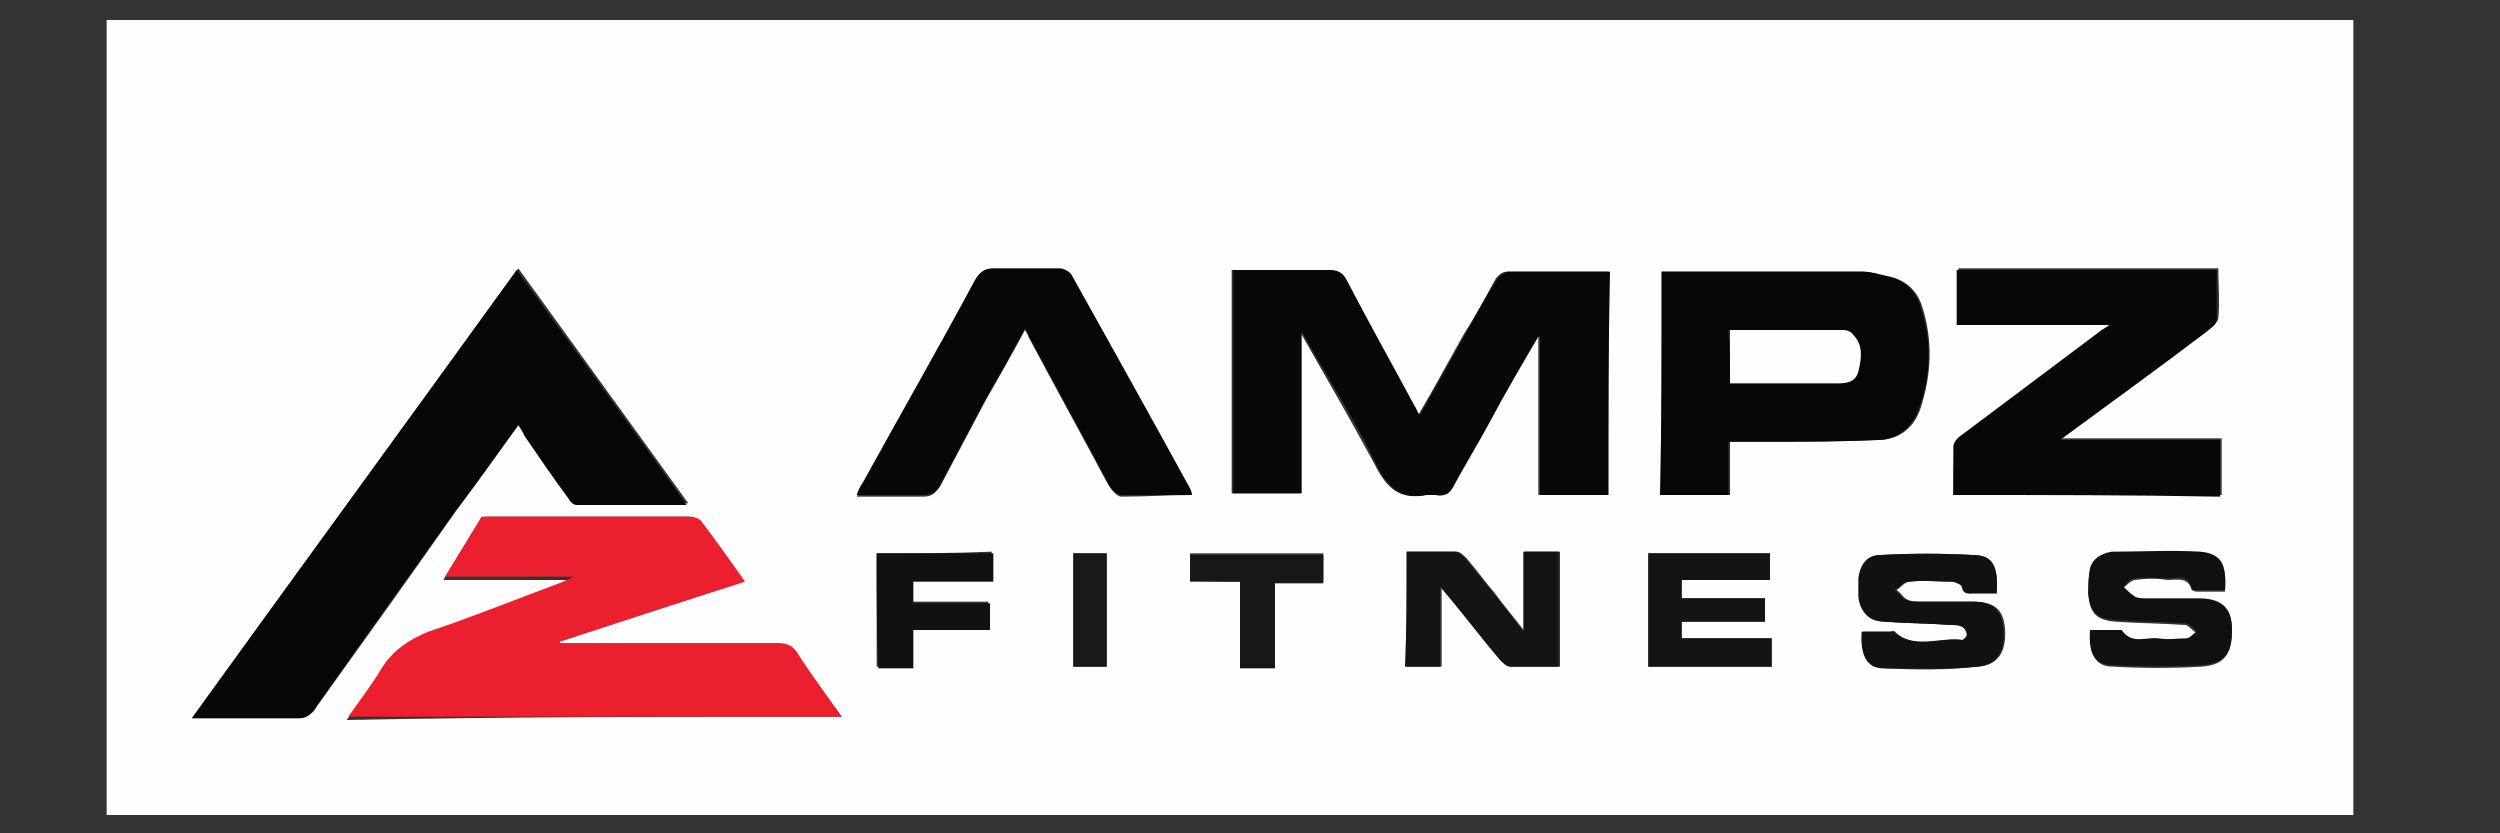 <?xml version="1.0" encoding="utf-8"?>
<!-- Generator: Adobe Illustrator 24.3.0, SVG Export Plug-In . SVG Version: 6.00 Build 0)  -->
<svg version="1.1" id="Layer_1" xmlns="http://www.w3.org/2000/svg" xmlns:xlink="http://www.w3.org/1999/xlink" x="0px" y="0px"
	 viewBox="0 0 150 50" style="enable-background:new 0 0 150 50;" xml:space="preserve">
<rect x="0" y="0" width="150" height="50" fill="#333333" stroke="none"/>
<style type="text/css">
	.st0{fill:#FEFEFE;}
	.st1{fill:#050606;}
	.st2{fill:#EB1F2D;}
	.st3{fill:#080808;}
	.st4{fill:#060606;}
	.st5{fill:#060707;}
	.st6{fill:#131414;}
	.st7{fill:#101111;}
	.st8{fill:#101010;}
	.st9{fill:#111111;}
	.st10{fill:#161717;}
	.st11{fill:#181919;}
	.st12{fill:#FDFDFD;}
</style>
<g>
	<g>
		<path class="st0" d="M141.2,48.9c-44.9,0-89.8,0-134.8,0c0-15.9,0-31.8,0-47.7c44.9,0,89.8,0,134.8,0
			C141.2,17,141.2,33,141.2,48.9z M31.1,25.5c0.2,0.3,0.3,0.4,0.5,0.6c0.9,1.2,1.7,2.4,2.6,3.7c0.1,0.2,0.3,0.4,0.5,0.4
			c2.2,0,4.3,0,6.6,0c-3.4-4.7-6.8-9.4-10.2-14.1c-6.5,9-13,17.9-19.5,26.9c2.2,0,4.3,0,6.4,0c0.5,0,0.8-0.2,1-0.6
			c2.8-3.9,5.6-7.8,8.4-11.8C28.6,29,29.8,27.3,31.1,25.5z M50.5,43c-1-1.3-1.9-2.6-2.8-3.9c-0.3-0.4-0.6-0.5-1.1-0.5
			c-4.1,0-8.2,0-12.3,0c-0.3,0-0.5,0-0.8,0c0,0,0-0.1,0-0.1c3.7-1.2,7.4-2.4,11.1-3.6c-0.9-1.3-1.7-2.4-2.6-3.6
			c-0.1-0.2-0.5-0.3-0.7-0.3c-4,0-8,0-12,0c-0.2,0-0.5,0-0.5,0.2c-0.7,1.1-1.4,2.3-2.2,3.6c2.6,0,5.1,0,7.7,0
			c-0.3,0.1-0.5,0.2-0.6,0.3c-2.7,1-5.4,2.1-8.1,3c-1.2,0.4-2.1,1-2.8,2.2c-0.6,1-1.3,1.9-2,2.9C30.8,43,40.6,43,50.5,43z
			 M96.5,29.7c0-4.5,0-9,0-13.4c-2.1,0-4.1,0-6.1,0c-0.3,0-0.6,0.3-0.7,0.5c-0.6,1.1-1.2,2.2-1.9,3.3c-0.9,1.6-1.7,3.1-2.7,4.8
			c-0.1-0.2-0.2-0.3-0.3-0.5c-1.4-2.5-2.7-5-4.1-7.6c-0.2-0.4-0.5-0.6-1-0.6c-1.6,0-3.2,0-4.8,0c-0.3,0-0.7,0-1,0c0,4.6,0,9,0,13.4
			c1.4,0,2.7,0,4.1,0c0-3.2,0-6.4,0-9.7c1.6,2.8,3.1,5.4,4.5,8c0.7,1.4,1.5,2.1,3,1.8c0.2,0,0.4,0,0.6,0c0.5,0.1,0.8-0.1,1-0.5
			c0.7-1.3,1.5-2.6,2.2-3.9c1-1.7,2-3.4,2.9-5.1c0,0,0.1,0,0.1,0c0,3.1,0,6.3,0,9.5C93.8,29.7,95.1,29.7,96.5,29.7z M117.2,29.7
			c5.4,0,10.8,0,16.1,0c0-1.1,0-2.2,0-3.4c-3.2,0-6.3,0-9.6,0c3-2.2,5.9-4.4,8.8-6.5c0.2-0.2,0.6-0.5,0.6-0.7c0.1-1,0-2,0-3
			c-5.2,0-10.4,0-15.6,0c0,1.1,0,2.2,0,3.3c3,0,6.1,0,9.2,0c-0.3,0.2-0.4,0.3-0.6,0.4c-2.8,2.1-5.6,4.2-8.4,6.3
			c-0.2,0.1-0.4,0.4-0.4,0.6C117.2,27.7,117.2,28.7,117.2,29.7z M99.7,16.3c0,4.5,0,9,0,13.4c1.4,0,2.7,0,4.1,0c0-1.1,0-2.1,0-3.2
			c0.8,0,1.5,0,2.3,0c2.2,0,4.4,0,6.6-0.1c1.2,0,2.1-0.7,2.5-1.8c0.7-2.1,0.8-4.2,0.1-6.3c-0.3-0.9-1-1.5-1.9-1.7
			c-0.5-0.1-1.1-0.3-1.6-0.3C107.7,16.3,103.7,16.3,99.7,16.3z M71.5,29.7c0-0.1,0-0.2-0.1-0.3c-2.4-4.3-4.7-8.6-7.1-12.8
			c-0.1-0.2-0.5-0.4-0.7-0.4c-1.3,0-2.7,0-4,0c-0.6,0-0.9,0.2-1.1,0.7c-2.2,4-4.4,8-6.7,12.1c-0.1,0.2-0.2,0.5-0.4,0.8
			c1.4,0,2.7,0,4,0c0.5,0,0.7-0.2,1-0.6c0.9-1.7,1.8-3.4,2.7-5.1c0.8-1.4,1.6-2.8,2.4-4.3c0.1,0.2,0.2,0.3,0.2,0.4
			c1.6,3,3.2,5.9,4.8,8.9c0.2,0.3,0.5,0.7,0.8,0.7C68.8,29.8,70.1,29.7,71.5,29.7z M84.4,33.1c0,2.3,0,4.6,0,6.9c0.7,0,1.3,0,2.1,0
			c0-1.6,0-3.1,0-4.8c1.3,1.6,2.4,3,3.6,4.4c0.1,0.2,0.4,0.4,0.6,0.4c1,0,2,0,2.9,0c0-2.3,0-4.6,0-6.9c-0.7,0-1.4,0-2.1,0
			c0,1.6,0,3.1,0,4.8c-0.7-0.9-1.3-1.6-1.8-2.3c-0.6-0.7-1.1-1.4-1.7-2.1c-0.2-0.2-0.4-0.4-0.6-0.4C86.4,33.1,85.4,33.1,84.4,33.1z
			 M119.8,35.6c0.1-1.6-0.2-2.3-1.4-2.3c-1.8-0.1-3.7-0.1-5.5,0c-0.8,0-1.3,0.6-1.3,1.4c0,0.4,0,0.7,0,1.1c0.1,1,0.5,1.5,1.5,1.5
			c1.3,0.1,2.7,0.1,4,0.2c0.2,0,0.5,0,0.7,0.1c0.1,0.1,0.3,0.3,0.3,0.5c0,0.1-0.2,0.3-0.3,0.3c-1.4-0.2-2.9,0.7-4.1-0.5
			c-0.1-0.1-0.2,0-0.3,0c-0.5,0-1.1,0-1.6,0c-0.1,1.4,0.2,2.1,1.3,2.2c1.9,0.1,3.8,0.1,5.6-0.1c1.2-0.1,1.7-0.9,1.6-2.3
			c-0.1-1.1-0.6-1.6-1.9-1.6c-1,0-2,0-3.1,0c-0.3,0-0.6,0-0.8-0.1c-0.3-0.1-0.4-0.4-0.7-0.6c0.3-0.2,0.5-0.5,0.8-0.5
			c0.9-0.1,1.7,0,2.6,0c0.2,0,0.6,0.2,0.6,0.3c0.1,0.5,0.4,0.4,0.7,0.4C118.8,35.6,119.3,35.6,119.8,35.6z M125.4,37.8
			c0,1.5,0.3,2.2,1.4,2.2c1.8,0.1,3.5,0.1,5.3,0c1.4-0.1,1.9-0.8,1.8-2.5c-0.1-1-0.7-1.5-2-1.5c-1,0-2,0-3.1,0c-0.2,0-0.5,0-0.7-0.1
			c-0.3-0.1-0.5-0.4-0.7-0.6c0.2-0.2,0.5-0.5,0.7-0.5c0.7-0.1,1.3-0.1,2,0c0.5,0,1.2-0.2,1.4,0.6c0,0,0.2,0.1,0.3,0.1
			c0.6,0,1.2,0,1.7,0c0.1-1.7-0.2-2.3-1.5-2.3c-1.8-0.1-3.5,0-5.3,0c-0.6,0-1.2,0.3-1.3,1c-0.1,0.5-0.1,1-0.1,1.5
			c0.1,1.1,0.5,1.5,1.6,1.6c1.4,0.1,2.8,0.1,4.2,0.2c0.2,0,0.4,0.3,0.7,0.5c-0.2,0.1-0.4,0.4-0.6,0.4c-0.6,0.1-1.1,0.1-1.7,0
			c-0.7-0.1-1.6,0.4-2.2-0.5c0,0-0.2,0-0.3,0C126.4,37.8,125.9,37.8,125.4,37.8z M100.9,34.8c1.8,0,3.5,0,5.3,0c0-0.6,0-1.1,0-1.6
			c-2.5,0-4.9,0-7.3,0c0,2.3,0,4.6,0,6.8c2.5,0,5,0,7.4,0c0-0.6,0-1.1,0-1.7c-1.8,0-3.6,0-5.4,0c0-0.3,0-0.6,0-1c1.7,0,3.3,0,5,0
			c0-0.5,0-0.9,0-1.4c-1.7,0-3.3,0-5,0C100.9,35.6,100.9,35.2,100.9,34.8z M52.6,33.2c0,2.3,0,4.6,0,6.8c0.7,0,1.4,0,2.1,0
			c0-0.8,0-1.5,0-2.3c1.6,0,3.1,0,4.6,0c0-0.6,0-1.1,0-1.6c-1.6,0-3.1,0-4.6,0c0-0.4,0-0.8,0-1.3c1.6,0,3.2,0,4.8,0
			c0-0.6,0-1.1,0-1.7C57.2,33.2,54.9,33.2,52.6,33.2z M74.4,34.9c0,1.8,0,3.4,0,5.1c0.7,0,1.4,0,2.1,0c0-1.7,0-3.4,0-5.1
			c1,0,1.9,0,2.9,0c0-0.6,0-1.1,0-1.7c-2.7,0-5.3,0-8,0c0,0.6,0,1.1,0,1.6C72.4,34.9,73.3,34.9,74.4,34.9z M64.4,40c0.7,0,1.4,0,2,0
			c0-2.3,0-4.5,0-6.8c-0.7,0-1.3,0-2,0C64.4,35.5,64.4,37.7,64.4,40z"/>
		<path class="st1" d="M31.1,25.5c-1.3,1.8-2.5,3.5-3.8,5.2c-2.8,3.9-5.6,7.8-8.4,11.8c-0.3,0.4-0.5,0.6-1,0.6c-2.1,0-4.1,0-6.4,0
			c6.5-9,13-17.9,19.5-26.9c3.4,4.7,6.8,9.3,10.2,14.1c-2.3,0-4.4,0-6.6,0c-0.2,0-0.4-0.2-0.5-0.4c-0.9-1.2-1.7-2.4-2.6-3.7
			C31.4,26,31.3,25.8,31.1,25.5z"/>
		<path class="st2" d="M50.5,43c-9.9,0-19.7,0-29.6,0c0.7-1,1.4-1.9,2-2.9c0.7-1.1,1.6-1.7,2.8-2.2c2.7-0.9,5.4-2,8.1-3
			c0.1-0.1,0.3-0.1,0.6-0.3c-2.7,0-5.1,0-7.7,0c0.8-1.3,1.5-2.4,2.2-3.6C29,31,29.2,31,29.4,31c4,0,8,0,12,0c0.2,0,0.6,0.1,0.7,0.3
			c0.9,1.2,1.7,2.3,2.6,3.6c-3.8,1.2-7.4,2.4-11.1,3.6c0,0,0,0.1,0,0.1c0.3,0,0.5,0,0.8,0c4.1,0,8.2,0,12.3,0c0.5,0,0.8,0.1,1.1,0.5
			C48.6,40.4,49.6,41.7,50.5,43z"/>
		<path class="st3" d="M96.5,29.7c-1.4,0-2.7,0-4.1,0c0-3.2,0-6.3,0-9.5c0,0-0.1,0-0.1,0c-1,1.7-2,3.4-2.9,5.1
			c-0.7,1.3-1.5,2.6-2.2,3.9c-0.2,0.4-0.5,0.6-1,0.5c-0.2,0-0.4,0-0.6,0c-1.5,0.3-2.3-0.4-3-1.8c-1.3-2.7-2.9-5.2-4.5-8
			c0,3.4,0,6.5,0,9.7c-1.4,0-2.7,0-4.1,0c0-4.4,0-8.9,0-13.4c0.3,0,0.7,0,1,0c1.6,0,3.2,0,4.8,0c0.5,0,0.8,0.2,1,0.6
			c1.3,2.5,2.7,5,4.1,7.6c0.1,0.1,0.1,0.3,0.3,0.5c0.9-1.6,1.8-3.2,2.7-4.8c0.6-1.1,1.2-2.2,1.9-3.3c0.1-0.2,0.5-0.5,0.7-0.5
			c2,0,4,0,6.1,0C96.5,20.8,96.5,25.2,96.5,29.7z"/>
		<path class="st3" d="M117.2,29.7c0-1,0-2,0-2.9c0-0.2,0.2-0.5,0.4-0.6c2.8-2.1,5.6-4.2,8.4-6.3c0.1-0.1,0.3-0.2,0.6-0.4
			c-3.2,0-6.2,0-9.2,0c0-1.2,0-2.2,0-3.3c5.2,0,10.4,0,15.6,0c0,1,0,2,0,3c0,0.3-0.4,0.5-0.6,0.7c-2.9,2.2-5.8,4.3-8.8,6.5
			c3.3,0,6.4,0,9.6,0c0,1.1,0,2.2,0,3.4C128,29.7,122.7,29.7,117.2,29.7z"/>
		<path class="st4" d="M99.7,16.3c4,0,8,0,12,0c0.6,0,1.1,0.2,1.6,0.3c0.9,0.2,1.6,0.8,1.9,1.7c0.7,2.1,0.7,4.2-0.1,6.3
			c-0.4,1.1-1.3,1.8-2.5,1.8c-2.2,0.1-4.4,0.1-6.6,0.1c-0.7,0-1.5,0-2.3,0c0,1,0,2.1,0,3.2c-1.4,0-2.7,0-4.1,0
			C99.7,25.3,99.7,20.8,99.7,16.3z M103.8,23c2.1,0,4.2,0,6.3,0c0.6,0,1.1-0.1,1.3-0.7c0.2-0.8,0.3-1.5-0.3-2.2
			c-0.1-0.2-0.4-0.3-0.6-0.3c-2.3,0-4.5,0-6.8,0C103.8,20.9,103.8,21.9,103.8,23z"/>
		<path class="st5" d="M71.5,29.7c-1.4,0-2.8,0-4.2,0c-0.3,0-0.7-0.4-0.8-0.7c-1.6-3-3.2-5.9-4.8-8.9c0-0.1-0.1-0.2-0.2-0.4
			c-0.8,1.5-1.6,2.9-2.4,4.3c-0.9,1.7-1.8,3.4-2.7,5.1c-0.2,0.4-0.5,0.6-1,0.6c-1.3,0-2.6,0-4,0c0.1-0.3,0.2-0.5,0.4-0.8
			c2.2-4,4.5-8,6.7-12.1c0.3-0.5,0.6-0.7,1.1-0.7c1.3,0,2.7,0,4,0c0.2,0,0.6,0.2,0.7,0.4c2.4,4.3,4.8,8.6,7.1,12.8
			C71.5,29.5,71.5,29.6,71.5,29.7z"/>
		<path class="st6" d="M84.4,33.1c1,0,2,0,2.9,0c0.2,0,0.4,0.2,0.6,0.4c0.6,0.7,1.1,1.4,1.7,2.1c0.6,0.7,1.1,1.4,1.8,2.3
			c0-1.7,0-3.2,0-4.8c0.8,0,1.4,0,2.1,0c0,2.3,0,4.5,0,6.9c-1,0-2,0-2.9,0c-0.2,0-0.4-0.2-0.6-0.4c-1.2-1.4-2.3-2.9-3.6-4.4
			c0,1.7,0,3.2,0,4.8c-0.7,0-1.4,0-2.1,0C84.4,37.7,84.4,35.5,84.4,33.1z"/>
		<path class="st7" d="M119.8,35.6c-0.5,0-1,0-1.4,0c-0.3,0-0.6,0.1-0.7-0.4c0-0.1-0.4-0.3-0.6-0.3c-0.9,0-1.7-0.1-2.6,0
			c-0.3,0-0.5,0.3-0.8,0.5c0.2,0.2,0.4,0.5,0.7,0.6c0.2,0.1,0.5,0.1,0.8,0.1c1,0,2,0,3.1,0c1.3,0,1.8,0.5,1.9,1.6
			c0.1,1.3-0.3,2.2-1.6,2.3c-1.9,0.2-3.8,0.1-5.6,0.1c-1,0-1.4-0.8-1.3-2.2c0.5,0,1.1,0,1.6,0c0.1,0,0.2,0,0.3,0
			c1.3,1.1,2.8,0.3,4.1,0.5c0.1,0,0.3-0.2,0.3-0.3c0-0.2-0.1-0.4-0.3-0.5c-0.2-0.1-0.4-0.1-0.7-0.1c-1.3-0.1-2.7-0.1-4-0.2
			c-0.9-0.1-1.4-0.6-1.5-1.5c0-0.4,0-0.7,0-1.1c0.1-0.8,0.5-1.4,1.3-1.4c1.8-0.1,3.7-0.1,5.5,0C119.6,33.3,119.9,34,119.8,35.6z"/>
		<path class="st8" d="M125.4,37.8c0.6,0,1.1,0,1.6,0c0.1,0,0.3,0,0.3,0c0.6,0.9,1.5,0.4,2.2,0.5c0.6,0.1,1.1,0,1.7,0
			c0.2,0,0.4-0.3,0.6-0.4c-0.2-0.2-0.4-0.5-0.7-0.5c-1.4-0.1-2.8-0.1-4.2-0.2c-1.1-0.1-1.5-0.5-1.6-1.6c0-0.5,0-1,0.1-1.5
			c0.2-0.6,0.7-0.9,1.3-1c1.8,0,3.5-0.1,5.3,0c1.2,0.1,1.6,0.7,1.5,2.3c-0.6,0-1.1,0-1.7,0c-0.1,0-0.3,0-0.3-0.1
			c-0.2-0.9-0.9-0.6-1.4-0.6c-0.7,0-1.3-0.1-2,0c-0.3,0-0.5,0.3-0.7,0.5c0.2,0.2,0.4,0.4,0.7,0.6c0.2,0.1,0.4,0.1,0.7,0.1
			c1,0,2,0,3.1,0c1.3,0,1.9,0.5,2,1.5c0.1,1.7-0.3,2.4-1.8,2.5c-1.8,0.1-3.5,0.1-5.3,0C125.7,39.9,125.3,39.3,125.4,37.8z"/>
		<path class="st6" d="M100.9,34.8c0,0.4,0,0.7,0,1.1c1.7,0,3.3,0,5,0c0,0.5,0,0.9,0,1.4c-1.6,0-3.3,0-5,0c0,0.4,0,0.7,0,1
			c1.8,0,3.6,0,5.4,0c0,0.6,0,1.1,0,1.7c-2.4,0-4.9,0-7.4,0c0-2.2,0-4.5,0-6.8c2.4,0,4.8,0,7.3,0c0,0.5,0,1,0,1.6
			C104.5,34.8,102.7,34.8,100.9,34.8z"/>
		<path class="st9" d="M52.6,33.2c2.4,0,4.6,0,7,0c0,0.5,0,1.1,0,1.7c-1.6,0-3.2,0-4.8,0c0,0.4,0,0.8,0,1.3c1.5,0,3,0,4.6,0
			c0,0.6,0,1.1,0,1.6c-1.5,0-3.1,0-4.6,0c0,0.8,0,1.5,0,2.3c-0.7,0-1.4,0-2.1,0C52.6,37.7,52.6,35.5,52.6,33.2z"/>
		<path class="st10" d="M74.4,34.9c-1,0-2,0-3,0c0-0.6,0-1.1,0-1.6c2.6,0,5.3,0,8,0c0,0.5,0,1.1,0,1.7c-1,0-1.9,0-2.9,0
			c0,1.7,0,3.4,0,5.1c-0.7,0-1.4,0-2.1,0C74.4,38.3,74.4,36.6,74.4,34.9z"/>
		<path class="st11" d="M64.4,40c0-2.3,0-4.5,0-6.8c0.7,0,1.3,0,2,0c0,2.3,0,4.5,0,6.8C65.8,40,65.1,40,64.4,40z"/>
		<path class="st12" d="M103.8,23c0-1.1,0-2.1,0-3.2c2.3,0,4.6,0,6.8,0c0.2,0,0.5,0.1,0.6,0.3c0.6,0.6,0.5,1.4,0.3,2.2
			c-0.2,0.7-0.8,0.7-1.3,0.7C108,23,105.9,23,103.8,23z"/>
	</g>
</g>
</svg>
